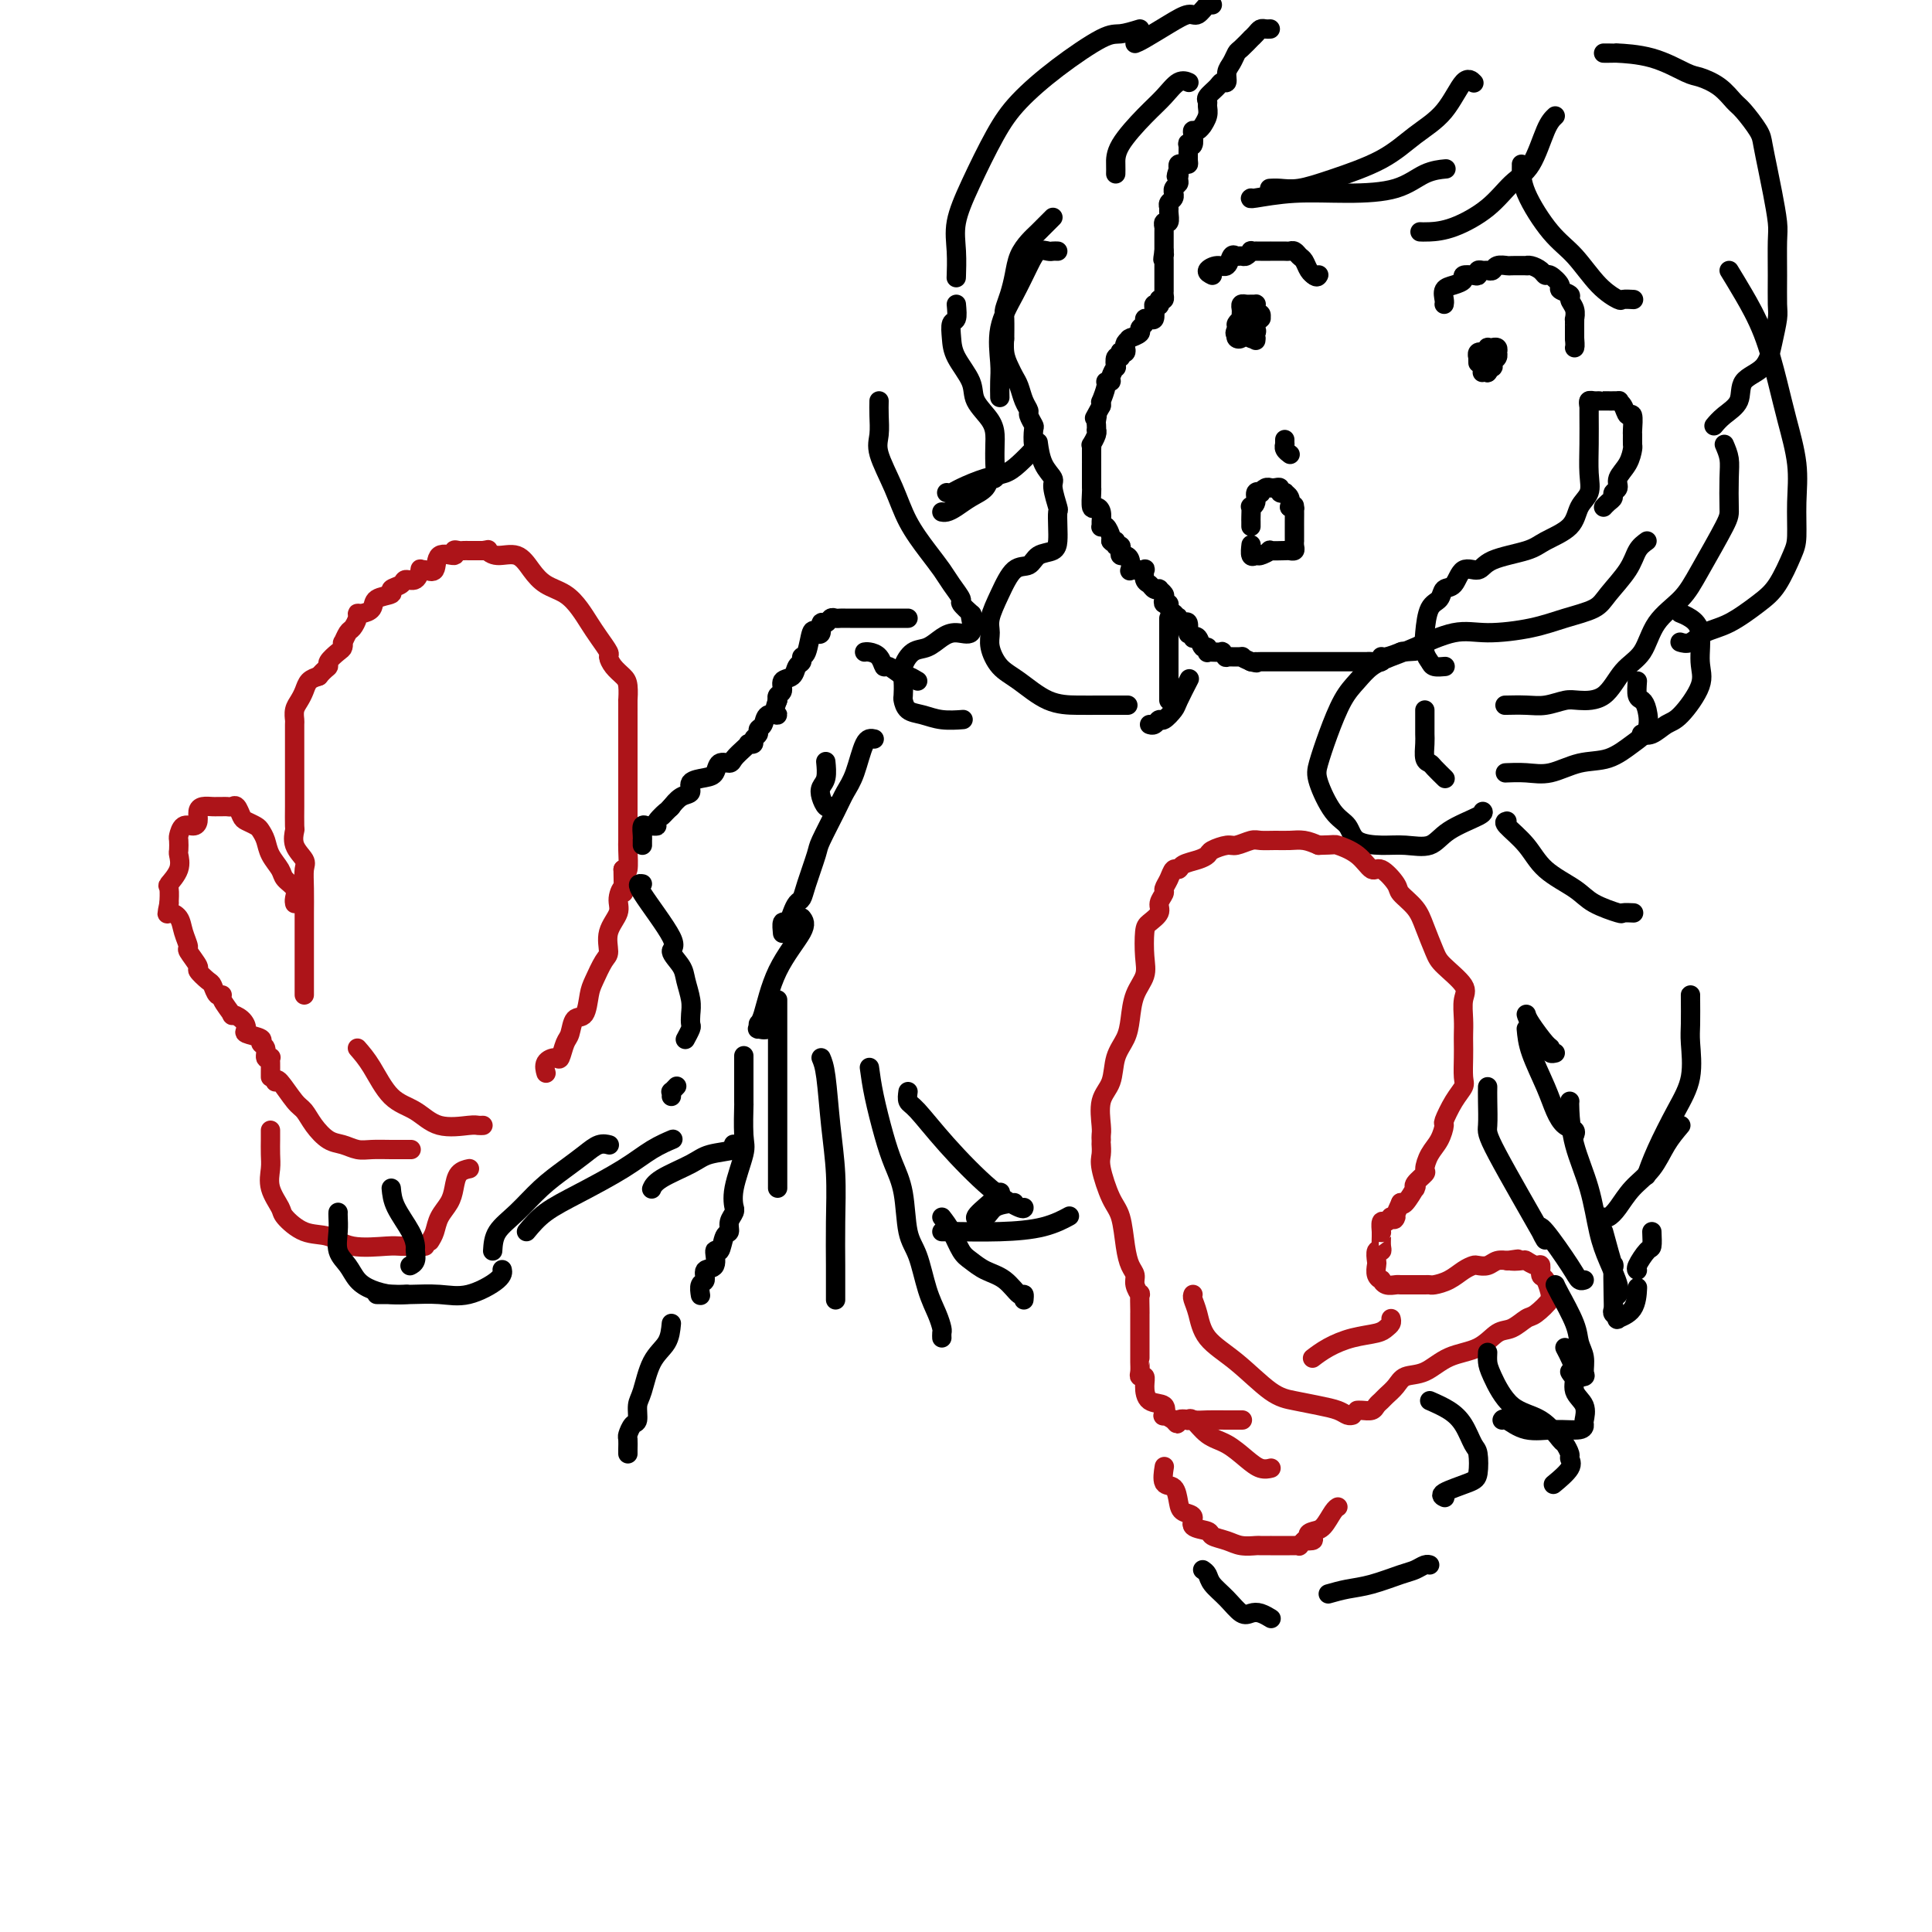 <svg viewBox='0 0 400 400' version='1.1' xmlns='http://www.w3.org/2000/svg' xmlns:xlink='http://www.w3.org/1999/xlink'><g fill='none' stroke='rgb(0,0,0)' stroke-width='4' stroke-linecap='round' stroke-linejoin='round'><path d='M263,6c-0.331,0.021 -0.661,0.042 -1,0c-0.339,-0.042 -0.686,-0.148 -1,0c-0.314,0.148 -0.595,0.550 -1,1c-0.405,0.450 -0.934,0.950 -1,1c-0.066,0.050 0.332,-0.349 0,0c-0.332,0.349 -1.395,1.446 -2,2c-0.605,0.554 -0.754,0.565 -1,1c-0.246,0.435 -0.589,1.296 -1,2c-0.411,0.704 -0.888,1.253 -1,2c-0.112,0.747 0.142,1.692 0,2c-0.142,0.308 -0.679,-0.020 -1,0c-0.321,0.020 -0.425,0.389 -1,1c-0.575,0.611 -1.622,1.464 -2,2c-0.378,0.536 -0.086,0.755 0,1c0.086,0.245 -0.032,0.514 0,1c0.032,0.486 0.215,1.187 0,2c-0.215,0.813 -0.828,1.736 -1,2c-0.172,0.264 0.099,-0.132 0,0c-0.099,0.132 -0.566,0.793 -1,1c-0.434,0.207 -0.834,-0.038 -1,0c-0.166,0.038 -0.097,0.360 0,1c0.097,0.640 0.223,1.597 0,2c-0.223,0.403 -0.795,0.252 -1,0c-0.205,-0.252 -0.045,-0.604 0,0c0.045,0.604 -0.027,2.165 0,3c0.027,0.835 0.151,0.946 0,1c-0.151,0.054 -0.579,0.053 -1,0c-0.421,-0.053 -0.835,-0.158 -1,0c-0.165,0.158 -0.083,0.579 0,1'/><path d='M244,35c-0.924,2.499 -0.233,1.248 0,1c0.233,-0.248 0.010,0.507 0,1c-0.010,0.493 0.195,0.724 0,1c-0.195,0.276 -0.788,0.599 -1,1c-0.212,0.401 -0.043,0.881 0,1c0.043,0.119 -0.041,-0.124 0,0c0.041,0.124 0.208,0.615 0,1c-0.208,0.385 -0.792,0.662 -1,1c-0.208,0.338 -0.042,0.736 0,1c0.042,0.264 -0.041,0.396 0,1c0.041,0.604 0.207,1.682 0,2c-0.207,0.318 -0.788,-0.122 -1,0c-0.212,0.122 -0.057,0.807 0,1c0.057,0.193 0.015,-0.107 0,0c-0.015,0.107 -0.004,0.620 0,1c0.004,0.380 0.001,0.627 0,1c-0.001,0.373 -0.000,0.873 0,1c0.000,0.127 0.000,-0.120 0,0c-0.000,0.120 -0.000,0.606 0,1c0.000,0.394 0.000,0.697 0,1'/><path d='M241,52c-0.464,2.865 -0.124,1.528 0,1c0.124,-0.528 0.033,-0.246 0,0c-0.033,0.246 -0.009,0.455 0,1c0.009,0.545 0.002,1.425 0,2c-0.002,0.575 -0.001,0.843 0,1c0.001,0.157 -0.000,0.203 0,0c0.000,-0.203 0.001,-0.653 0,0c-0.001,0.653 -0.003,2.410 0,3c0.003,0.590 0.011,0.014 0,0c-0.011,-0.014 -0.041,0.535 0,1c0.041,0.465 0.155,0.847 0,1c-0.155,0.153 -0.577,0.076 -1,0'/><path d='M240,62c-0.095,1.781 0.168,1.234 0,1c-0.168,-0.234 -0.767,-0.155 -1,0c-0.233,0.155 -0.100,0.384 0,1c0.100,0.616 0.166,1.618 0,2c-0.166,0.382 -0.564,0.144 -1,0c-0.436,-0.144 -0.909,-0.192 -1,0c-0.091,0.192 0.200,0.626 0,1c-0.200,0.374 -0.890,0.688 -1,1c-0.110,0.312 0.359,0.623 0,1c-0.359,0.377 -1.546,0.822 -2,1c-0.454,0.178 -0.173,0.090 0,0c0.173,-0.090 0.239,-0.181 0,0c-0.239,0.181 -0.782,0.636 -1,1c-0.218,0.364 -0.110,0.638 0,1c0.110,0.362 0.222,0.813 0,1c-0.222,0.187 -0.778,0.111 -1,0c-0.222,-0.111 -0.111,-0.256 0,0c0.111,0.256 0.222,0.912 0,1c-0.222,0.088 -0.776,-0.393 -1,0c-0.224,0.393 -0.117,1.660 0,2c0.117,0.340 0.242,-0.248 0,0c-0.242,0.248 -0.853,1.332 -1,2c-0.147,0.668 0.171,0.921 0,1c-0.171,0.079 -0.830,-0.015 -1,0c-0.170,0.015 0.150,0.138 0,1c-0.150,0.862 -0.771,2.463 -1,3c-0.229,0.537 -0.065,0.011 0,0c0.065,-0.011 0.033,0.495 0,1'/><path d='M228,84c-2.083,3.807 -1.290,2.326 -1,2c0.290,-0.326 0.079,0.503 0,1c-0.079,0.497 -0.025,0.663 0,1c0.025,0.337 0.021,0.846 0,1c-0.021,0.154 -0.058,-0.048 0,0c0.058,0.048 0.212,0.345 0,1c-0.212,0.655 -0.789,1.668 -1,2c-0.211,0.332 -0.057,-0.018 0,0c0.057,0.018 0.015,0.404 0,1c-0.015,0.596 -0.004,1.404 0,2c0.004,0.596 0.001,0.982 0,1c-0.001,0.018 -0.000,-0.332 0,0c0.000,0.332 0.000,1.346 0,2c-0.000,0.654 0.000,0.946 0,1c-0.000,0.054 -0.001,-0.132 0,0c0.001,0.132 0.003,0.581 0,1c-0.003,0.419 -0.011,0.808 0,1c0.011,0.192 0.041,0.188 0,1c-0.041,0.812 -0.154,2.442 0,3c0.154,0.558 0.577,0.045 1,0c0.423,-0.045 0.848,0.378 1,1c0.152,0.622 0.030,1.441 0,2c-0.030,0.559 0.031,0.857 0,1c-0.031,0.143 -0.153,0.131 0,0c0.153,-0.131 0.580,-0.381 1,0c0.420,0.381 0.834,1.395 1,2c0.166,0.605 0.083,0.803 0,1'/><path d='M230,112c0.861,1.019 1.015,0.067 1,0c-0.015,-0.067 -0.197,0.752 0,1c0.197,0.248 0.775,-0.075 1,0c0.225,0.075 0.099,0.550 0,1c-0.099,0.450 -0.171,0.877 0,1c0.171,0.123 0.585,-0.058 1,0c0.415,0.058 0.832,0.355 1,1c0.168,0.645 0.087,1.637 0,2c-0.087,0.363 -0.181,0.095 0,0c0.181,-0.095 0.636,-0.019 1,0c0.364,0.019 0.636,-0.020 1,0c0.364,0.020 0.818,0.100 1,0c0.182,-0.100 0.091,-0.380 0,0c-0.091,0.380 -0.183,1.422 0,2c0.183,0.578 0.641,0.694 1,1c0.359,0.306 0.618,0.803 1,1c0.382,0.197 0.886,0.095 1,0c0.114,-0.095 -0.162,-0.184 0,0c0.162,0.184 0.760,0.641 1,1c0.240,0.359 0.120,0.622 0,1c-0.120,0.378 -0.242,0.872 0,1c0.242,0.128 0.848,-0.110 1,0c0.152,0.110 -0.152,0.568 0,1c0.152,0.432 0.758,0.838 1,1c0.242,0.162 0.121,0.081 0,0'/><path d='M243,127c2.234,2.563 1.320,1.469 1,1c-0.320,-0.469 -0.047,-0.314 0,0c0.047,0.314 -0.131,0.788 0,1c0.131,0.212 0.570,0.161 1,0c0.430,-0.161 0.851,-0.432 1,0c0.149,0.432 0.025,1.566 0,2c-0.025,0.434 0.049,0.167 0,0c-0.049,-0.167 -0.221,-0.233 0,0c0.221,0.233 0.833,0.765 1,1c0.167,0.235 -0.113,0.172 0,0c0.113,-0.172 0.618,-0.452 1,0c0.382,0.452 0.640,1.638 1,2c0.360,0.362 0.822,-0.099 1,0c0.178,0.099 0.071,0.758 0,1c-0.071,0.242 -0.105,0.069 0,0c0.105,-0.069 0.351,-0.033 1,0c0.649,0.033 1.702,0.061 2,0c0.298,-0.061 -0.160,-0.213 0,0c0.160,0.213 0.938,0.792 1,1c0.062,0.208 -0.592,0.045 0,0c0.592,-0.045 2.429,0.026 3,0c0.571,-0.026 -0.122,-0.150 0,0c0.122,0.150 1.061,0.575 2,1'/><path d='M259,137c1.781,0.464 1.234,0.124 1,0c-0.234,-0.124 -0.154,-0.033 0,0c0.154,0.033 0.383,0.009 1,0c0.617,-0.009 1.622,-0.002 2,0c0.378,0.002 0.129,0.001 0,0c-0.129,-0.001 -0.137,-0.000 0,0c0.137,0.000 0.418,0.000 1,0c0.582,-0.000 1.463,-0.000 2,0c0.537,0.000 0.729,0.000 1,0c0.271,-0.000 0.621,-0.000 1,0c0.379,0.000 0.788,0.000 1,0c0.212,-0.000 0.227,-0.000 1,0c0.773,0.000 2.304,0.000 3,0c0.696,-0.000 0.559,-0.000 1,0c0.441,0.000 1.461,0.000 2,0c0.539,-0.000 0.597,-0.000 1,0c0.403,0.000 1.151,0.000 2,0c0.849,-0.000 1.798,-0.000 2,0c0.202,0.000 -0.345,0.001 0,0c0.345,-0.001 1.581,-0.004 2,0c0.419,0.004 0.022,0.016 0,0c-0.022,-0.016 0.331,-0.061 1,0c0.669,0.061 1.654,0.226 2,0c0.346,-0.226 0.051,-0.844 0,-1c-0.051,-0.156 0.140,0.150 1,0c0.860,-0.150 2.389,-0.757 3,-1c0.611,-0.243 0.306,-0.121 0,0'/><path d='M290,135c5.167,-0.333 2.583,-0.167 0,0'/><path d='M329,84c-0.093,-0.423 -0.186,-0.845 0,-1c0.186,-0.155 0.650,-0.041 1,0c0.350,0.041 0.587,0.011 1,0c0.413,-0.011 1.004,-0.001 1,0c-0.004,0.001 -0.601,-0.005 0,0c0.601,0.005 2.399,0.023 3,0c0.601,-0.023 0.003,-0.086 0,0c-0.003,0.086 0.588,0.322 1,1c0.412,0.678 0.646,1.796 1,2c0.354,0.204 0.827,-0.508 1,0c0.173,0.508 0.045,2.236 0,3c-0.045,0.764 -0.006,0.564 0,1c0.006,0.436 -0.022,1.507 0,2c0.022,0.493 0.093,0.408 0,1c-0.093,0.592 -0.350,1.860 -1,3c-0.650,1.140 -1.694,2.150 -2,3c-0.306,0.850 0.124,1.538 0,2c-0.124,0.462 -0.804,0.698 -1,1c-0.196,0.302 0.092,0.668 0,1c-0.092,0.332 -0.563,0.628 -1,1c-0.437,0.372 -0.839,0.821 -1,1c-0.161,0.179 -0.080,0.090 0,0'/><path d='M251,57c-0.595,-0.293 -1.190,-0.586 -1,-1c0.190,-0.414 1.164,-0.948 2,-1c0.836,-0.052 1.533,0.379 2,0c0.467,-0.379 0.704,-1.570 1,-2c0.296,-0.430 0.653,-0.101 1,0c0.347,0.101 0.685,-0.025 1,0c0.315,0.025 0.606,0.203 1,0c0.394,-0.203 0.892,-0.786 1,-1c0.108,-0.214 -0.174,-0.057 0,0c0.174,0.057 0.802,0.015 1,0c0.198,-0.015 -0.036,-0.004 0,0c0.036,0.004 0.342,0.001 1,0c0.658,-0.001 1.668,-0.000 2,0c0.332,0.000 -0.013,-0.001 0,0c0.013,0.001 0.385,0.003 1,0c0.615,-0.003 1.474,-0.013 2,0c0.526,0.013 0.718,0.048 1,0c0.282,-0.048 0.654,-0.181 1,0c0.346,0.181 0.667,0.675 1,1c0.333,0.325 0.678,0.479 1,1c0.322,0.521 0.623,1.408 1,2c0.377,0.592 0.832,0.890 1,1c0.168,0.110 0.048,0.031 0,0c-0.048,-0.031 -0.024,-0.016 0,0'/><path d='M272,57c0.690,0.619 0.917,0.167 1,0c0.083,-0.167 0.024,-0.048 0,0c-0.024,0.048 -0.012,0.024 0,0'/><path d='M299,63c0.043,-0.221 0.087,-0.441 0,-1c-0.087,-0.559 -0.304,-1.456 0,-2c0.304,-0.544 1.129,-0.733 2,-1c0.871,-0.267 1.788,-0.611 2,-1c0.212,-0.389 -0.280,-0.822 0,-1c0.280,-0.178 1.332,-0.101 2,0c0.668,0.101 0.953,0.224 1,0c0.047,-0.224 -0.143,-0.796 0,-1c0.143,-0.204 0.620,-0.041 1,0c0.380,0.041 0.663,-0.042 1,0c0.337,0.042 0.729,0.207 1,0c0.271,-0.207 0.422,-0.787 1,-1c0.578,-0.213 1.582,-0.058 2,0c0.418,0.058 0.248,0.018 1,0c0.752,-0.018 2.425,-0.015 3,0c0.575,0.015 0.050,0.041 0,0c-0.050,-0.041 0.373,-0.148 1,0c0.627,0.148 1.458,0.550 2,1c0.542,0.450 0.794,0.947 1,1c0.206,0.053 0.366,-0.337 1,0c0.634,0.337 1.743,1.402 2,2c0.257,0.598 -0.338,0.728 0,1c0.338,0.272 1.607,0.685 2,1c0.393,0.315 -0.091,0.531 0,1c0.091,0.469 0.756,1.190 1,2c0.244,0.810 0.065,1.709 0,2c-0.065,0.291 -0.017,-0.027 0,0c0.017,0.027 0.005,0.399 0,1c-0.005,0.601 -0.001,1.431 0,2c0.001,0.569 0.000,0.877 0,1c-0.000,0.123 -0.000,0.062 0,0'/><path d='M326,70c0.156,1.844 0.044,1.956 0,2c-0.044,0.044 -0.022,0.022 0,0'/><path d='M257,65c0.024,-0.309 0.049,-0.619 0,-1c-0.049,-0.381 -0.171,-0.835 0,-1c0.171,-0.165 0.634,-0.043 1,0c0.366,0.043 0.634,0.005 1,0c0.366,-0.005 0.831,0.023 1,0c0.169,-0.023 0.041,-0.097 0,0c-0.041,0.097 0.003,0.365 0,1c-0.003,0.635 -0.054,1.636 0,2c0.054,0.364 0.211,0.091 0,0c-0.211,-0.091 -0.792,-0.001 -1,0c-0.208,0.001 -0.045,-0.087 0,0c0.045,0.087 -0.030,0.350 0,1c0.030,0.650 0.166,1.688 0,2c-0.166,0.312 -0.632,-0.102 -1,0c-0.368,0.102 -0.638,0.720 -1,1c-0.362,0.280 -0.818,0.223 -1,0c-0.182,-0.223 -0.091,-0.611 0,-1'/><path d='M256,69c-0.602,0.282 -0.106,-0.513 0,-1c0.106,-0.487 -0.178,-0.667 0,-1c0.178,-0.333 0.817,-0.820 1,-1c0.183,-0.180 -0.091,-0.052 0,0c0.091,0.052 0.545,0.028 1,0c0.455,-0.028 0.910,-0.061 1,0c0.090,0.061 -0.186,0.216 0,0c0.186,-0.216 0.834,-0.804 1,-1c0.166,-0.196 -0.151,-0.001 0,0c0.151,0.001 0.769,-0.193 1,0c0.231,0.193 0.076,0.773 0,1c-0.076,0.227 -0.072,0.102 0,0c0.072,-0.102 0.211,-0.181 0,0c-0.211,0.181 -0.772,0.623 -1,1c-0.228,0.377 -0.123,0.689 0,1c0.123,0.311 0.264,0.622 0,1c-0.264,0.378 -0.933,0.822 -1,1c-0.067,0.178 0.466,0.089 1,0'/><path d='M260,70c0.000,0.833 0.000,0.417 0,0'/><path d='M306,75c0.002,0.121 0.005,0.242 0,0c-0.005,-0.242 -0.016,-0.849 0,-1c0.016,-0.151 0.061,0.152 0,0c-0.061,-0.152 -0.228,-0.759 0,-1c0.228,-0.241 0.850,-0.117 1,0c0.150,0.117 -0.171,0.228 0,0c0.171,-0.228 0.834,-0.794 1,-1c0.166,-0.206 -0.166,-0.051 0,0c0.166,0.051 0.829,-0.001 1,0c0.171,0.001 -0.149,0.056 0,0c0.149,-0.056 0.768,-0.223 1,0c0.232,0.223 0.076,0.834 0,1c-0.076,0.166 -0.072,-0.114 0,0c0.072,0.114 0.212,0.623 0,1c-0.212,0.377 -0.775,0.623 -1,1c-0.225,0.377 -0.112,0.885 0,1c0.112,0.115 0.222,-0.161 0,0c-0.222,0.161 -0.778,0.760 -1,1c-0.222,0.240 -0.111,0.120 0,0'/><path d='M308,77c-0.001,0.548 -0.004,-0.581 0,-1c0.004,-0.419 0.015,-0.126 0,0c-0.015,0.126 -0.056,0.085 0,0c0.056,-0.085 0.207,-0.215 0,0c-0.207,0.215 -0.774,0.776 -1,1c-0.226,0.224 -0.113,0.112 0,0'/><path d='M266,91c0.002,0.417 0.004,0.833 0,1c-0.004,0.167 -0.015,0.083 0,0c0.015,-0.083 0.056,-0.167 0,0c-0.056,0.167 -0.207,0.583 0,1c0.207,0.417 0.774,0.833 1,1c0.226,0.167 0.113,0.083 0,0'/><path d='M259,109c0.002,-0.371 0.005,-0.742 0,-1c-0.005,-0.258 -0.016,-0.402 0,-1c0.016,-0.598 0.061,-1.649 0,-2c-0.061,-0.351 -0.227,-0.002 0,0c0.227,0.002 0.848,-0.343 1,-1c0.152,-0.657 -0.166,-1.626 0,-2c0.166,-0.374 0.815,-0.153 1,0c0.185,0.153 -0.095,0.237 0,0c0.095,-0.237 0.564,-0.795 1,-1c0.436,-0.205 0.839,-0.056 1,0c0.161,0.056 0.081,0.019 0,0c-0.081,-0.019 -0.161,-0.019 0,0c0.161,0.019 0.564,0.057 1,0c0.436,-0.057 0.905,-0.209 1,0c0.095,0.209 -0.185,0.780 0,1c0.185,0.220 0.833,0.090 1,0c0.167,-0.090 -0.147,-0.140 0,0c0.147,0.140 0.756,0.468 1,1c0.244,0.532 0.122,1.266 0,2'/><path d='M267,105c1.309,0.508 1.083,0.280 1,0c-0.083,-0.280 -0.022,-0.610 0,0c0.022,0.610 0.006,2.162 0,3c-0.006,0.838 -0.002,0.963 0,1c0.002,0.037 0.000,-0.014 0,0c-0.000,0.014 -0.000,0.094 0,0c0.000,-0.094 -0.000,-0.362 0,0c0.000,0.362 0.001,1.355 0,2c-0.001,0.645 -0.004,0.943 0,1c0.004,0.057 0.015,-0.129 0,0c-0.015,0.129 -0.054,0.571 0,1c0.054,0.429 0.202,0.846 0,1c-0.202,0.154 -0.755,0.045 -1,0c-0.245,-0.045 -0.184,-0.027 -1,0c-0.816,0.027 -2.510,0.062 -3,0c-0.490,-0.062 0.222,-0.220 0,0c-0.222,0.220 -1.380,0.819 -2,1c-0.620,0.181 -0.702,-0.054 -1,0c-0.298,0.054 -0.811,0.399 -1,0c-0.189,-0.399 -0.054,-1.543 0,-2c0.054,-0.457 0.027,-0.229 0,0'/><path d='M322,24c-0.599,0.564 -1.198,1.128 -2,3c-0.802,1.872 -1.808,5.052 -3,7c-1.192,1.948 -2.572,2.666 -4,4c-1.428,1.334 -2.905,3.286 -5,5c-2.095,1.714 -4.809,3.191 -7,4c-2.191,0.809 -3.859,0.948 -5,1c-1.141,0.052 -1.755,0.015 -2,0c-0.245,-0.015 -0.123,-0.007 0,0'/><path d='M305,17c0.144,0.150 0.287,0.301 0,0c-0.287,-0.301 -1.005,-1.052 -2,0c-0.995,1.052 -2.268,3.907 -4,6c-1.732,2.093 -3.923,3.422 -6,5c-2.077,1.578 -4.038,3.404 -7,5c-2.962,1.596 -6.923,2.964 -10,4c-3.077,1.036 -5.268,1.742 -7,2c-1.732,0.258 -3.005,0.070 -4,0c-0.995,-0.070 -1.713,-0.020 -2,0c-0.287,0.020 -0.144,0.010 0,0'/><path d='M299,35c0.333,-0.031 0.666,-0.062 0,0c-0.666,0.062 -2.329,0.216 -4,1c-1.671,0.784 -3.348,2.196 -6,3c-2.652,0.804 -6.280,1.000 -10,1c-3.720,-0.000 -7.533,-0.196 -11,0c-3.467,0.196 -6.587,0.784 -8,1c-1.413,0.216 -1.118,0.062 -1,0c0.118,-0.062 0.059,-0.031 0,0'/><path d='M236,6c-1.454,0.445 -2.908,0.890 -4,1c-1.092,0.110 -1.821,-0.115 -4,1c-2.179,1.115 -5.807,3.571 -9,6c-3.193,2.429 -5.952,4.833 -8,7c-2.048,2.167 -3.386,4.098 -5,7c-1.614,2.902 -3.504,6.775 -5,10c-1.496,3.225 -2.597,5.803 -3,8c-0.403,2.197 -0.109,4.015 0,6c0.109,1.985 0.031,4.139 0,5c-0.031,0.861 -0.016,0.431 0,0'/><path d='M218,45c-1.096,1.107 -2.191,2.214 -3,3c-0.809,0.786 -1.331,1.251 -2,2c-0.669,0.749 -1.486,1.784 -2,3c-0.514,1.216 -0.726,2.615 -1,4c-0.274,1.385 -0.609,2.757 -1,4c-0.391,1.243 -0.838,2.356 -1,3c-0.162,0.644 -0.041,0.820 0,2c0.041,1.180 -0.000,3.366 0,4c0.000,0.634 0.042,-0.284 0,0c-0.042,0.284 -0.166,1.770 0,3c0.166,1.230 0.623,2.203 1,3c0.377,0.797 0.674,1.417 1,2c0.326,0.583 0.679,1.130 1,2c0.321,0.870 0.608,2.062 1,3c0.392,0.938 0.889,1.621 1,2c0.111,0.379 -0.164,0.453 0,1c0.164,0.547 0.767,1.568 1,2c0.233,0.432 0.096,0.277 0,1c-0.096,0.723 -0.152,2.325 0,3c0.152,0.675 0.511,0.422 0,1c-0.511,0.578 -1.891,1.987 -3,3c-1.109,1.013 -1.947,1.630 -3,2c-1.053,0.370 -2.321,0.491 -4,1c-1.679,0.509 -3.770,1.404 -5,2c-1.230,0.596 -1.600,0.891 -2,1c-0.400,0.109 -0.828,0.031 -1,0c-0.172,-0.031 -0.086,-0.016 0,0'/><path d='M198,63c0.111,1.222 0.223,2.445 0,3c-0.223,0.555 -0.780,0.444 -1,1c-0.220,0.556 -0.101,1.779 0,3c0.101,1.221 0.185,2.439 1,4c0.815,1.561 2.362,3.466 3,5c0.638,1.534 0.367,2.696 1,4c0.633,1.304 2.171,2.750 3,4c0.829,1.250 0.951,2.305 1,3c0.049,0.695 0.026,1.029 0,2c-0.026,0.971 -0.054,2.577 0,4c0.054,1.423 0.191,2.661 0,3c-0.191,0.339 -0.709,-0.221 -1,0c-0.291,0.221 -0.355,1.222 -1,2c-0.645,0.778 -1.872,1.333 -3,2c-1.128,0.667 -2.159,1.447 -3,2c-0.841,0.553 -1.494,0.880 -2,1c-0.506,0.120 -0.867,0.032 -1,0c-0.133,-0.032 -0.038,-0.009 0,0c0.038,0.009 0.019,0.005 0,0'/><path d='M219,52c-0.359,-0.014 -0.717,-0.029 -1,0c-0.283,0.029 -0.490,0.101 -1,0c-0.510,-0.101 -1.324,-0.376 -2,0c-0.676,0.376 -1.214,1.401 -2,3c-0.786,1.599 -1.818,3.770 -3,6c-1.182,2.230 -2.513,4.517 -3,7c-0.487,2.483 -0.131,5.160 0,7c0.131,1.840 0.035,2.841 0,4c-0.035,1.159 -0.010,2.474 0,3c0.010,0.526 0.005,0.263 0,0'/><path d='M215,92c-0.050,-0.370 -0.101,-0.739 0,0c0.101,0.739 0.353,2.588 1,4c0.647,1.412 1.690,2.387 2,3c0.310,0.613 -0.113,0.863 0,2c0.113,1.137 0.761,3.159 1,4c0.239,0.841 0.068,0.500 0,1c-0.068,0.500 -0.034,1.840 0,3c0.034,1.160 0.067,2.139 0,3c-0.067,0.861 -0.234,1.604 -1,2c-0.766,0.396 -2.132,0.444 -3,1c-0.868,0.556 -1.237,1.618 -2,2c-0.763,0.382 -1.918,0.082 -3,1c-1.082,0.918 -2.089,3.054 -3,5c-0.911,1.946 -1.726,3.702 -2,5c-0.274,1.298 -0.007,2.138 0,3c0.007,0.862 -0.246,1.748 0,3c0.246,1.252 0.990,2.871 2,4c1.010,1.129 2.285,1.766 4,3c1.715,1.234 3.868,3.063 6,4c2.132,0.937 4.241,0.983 6,1c1.759,0.017 3.166,0.005 5,0c1.834,-0.005 4.095,-0.001 5,0c0.905,0.001 0.452,0.001 0,0'/><path d='M231,36c0.011,-0.548 0.023,-1.097 0,-2c-0.023,-0.903 -0.079,-2.161 1,-4c1.079,-1.839 3.295,-4.258 5,-6c1.705,-1.742 2.900,-2.807 4,-4c1.100,-1.193 2.104,-2.513 3,-3c0.896,-0.487 1.685,-0.139 2,0c0.315,0.139 0.158,0.070 0,0'/><path d='M235,9c0.388,-0.148 0.776,-0.296 2,-1c1.224,-0.704 3.284,-1.964 5,-3c1.716,-1.036 3.087,-1.847 4,-2c0.913,-0.153 1.368,0.351 2,0c0.632,-0.351 1.439,-1.556 2,-2c0.561,-0.444 0.874,-0.127 1,0c0.126,0.127 0.063,0.063 0,0'/><path d='M315,34c0.006,0.070 0.013,0.140 0,1c-0.013,0.860 -0.045,2.511 1,5c1.045,2.489 3.168,5.816 5,8c1.832,2.184 3.374,3.226 5,5c1.626,1.774 3.336,4.279 5,6c1.664,1.721 3.281,2.657 4,3c0.719,0.343 0.540,0.092 1,0c0.460,-0.092 1.560,-0.026 2,0c0.440,0.026 0.220,0.013 0,0'/><path d='M332,11c0.153,-0.002 0.306,-0.004 1,0c0.694,0.004 1.927,0.014 2,0c0.073,-0.014 -1.016,-0.051 0,0c1.016,0.051 4.135,0.192 7,1c2.865,0.808 5.476,2.283 7,3c1.524,0.717 1.960,0.674 3,1c1.040,0.326 2.684,1.019 4,2c1.316,0.981 2.303,2.250 3,3c0.697,0.750 1.104,0.981 2,2c0.896,1.019 2.282,2.825 3,4c0.718,1.175 0.767,1.718 1,3c0.233,1.282 0.651,3.303 1,5c0.349,1.697 0.629,3.070 1,5c0.371,1.930 0.832,4.416 1,6c0.168,1.584 0.042,2.267 0,4c-0.042,1.733 -0.001,4.516 0,7c0.001,2.484 -0.039,4.670 0,6c0.039,1.330 0.157,1.805 0,3c-0.157,1.195 -0.587,3.110 -1,5c-0.413,1.890 -0.808,3.754 -2,5c-1.192,1.246 -3.181,1.875 -4,3c-0.819,1.125 -0.467,2.745 -1,4c-0.533,1.255 -1.951,2.146 -3,3c-1.049,0.854 -1.728,1.673 -2,2c-0.272,0.327 -0.136,0.164 0,0'/><path d='M357,92c0.422,0.981 0.843,1.962 1,3c0.157,1.038 0.049,2.132 0,4c-0.049,1.868 -0.040,4.510 0,6c0.040,1.490 0.112,1.827 -1,4c-1.112,2.173 -3.406,6.182 -5,9c-1.594,2.818 -2.486,4.443 -4,6c-1.514,1.557 -3.648,3.044 -5,5c-1.352,1.956 -1.922,4.379 -3,6c-1.078,1.621 -2.665,2.438 -4,4c-1.335,1.562 -2.418,3.869 -4,5c-1.582,1.131 -3.665,1.088 -5,1c-1.335,-0.088 -1.924,-0.220 -3,0c-1.076,0.220 -2.639,0.791 -4,1c-1.361,0.209 -2.520,0.056 -4,0c-1.480,-0.056 -3.280,-0.016 -4,0c-0.720,0.016 -0.360,0.008 0,0'/><path d='M341,112c-0.726,0.523 -1.452,1.046 -2,2c-0.548,0.954 -0.918,2.339 -2,4c-1.082,1.661 -2.875,3.598 -4,5c-1.125,1.402 -1.581,2.268 -3,3c-1.419,0.732 -3.800,1.330 -6,2c-2.200,0.670 -4.219,1.411 -7,2c-2.781,0.589 -6.323,1.024 -9,1c-2.677,-0.024 -4.488,-0.509 -7,0c-2.512,0.509 -5.726,2.013 -8,3c-2.274,0.987 -3.610,1.459 -5,2c-1.390,0.541 -2.835,1.152 -4,2c-1.165,0.848 -2.052,1.932 -3,3c-0.948,1.068 -1.958,2.121 -3,4c-1.042,1.879 -2.115,4.585 -3,7c-0.885,2.415 -1.582,4.538 -2,6c-0.418,1.462 -0.556,2.262 0,4c0.556,1.738 1.806,4.412 3,6c1.194,1.588 2.333,2.088 3,3c0.667,0.912 0.864,2.236 2,3c1.136,0.764 3.212,0.969 5,1c1.788,0.031 3.288,-0.111 5,0c1.712,0.111 3.636,0.474 5,0c1.364,-0.474 2.170,-1.787 4,-3c1.830,-1.213 4.685,-2.327 6,-3c1.315,-0.673 1.090,-0.907 1,-1c-0.090,-0.093 -0.045,-0.047 0,0'/><path d='M295,147c-0.001,0.247 -0.001,0.493 0,1c0.001,0.507 0.004,1.274 0,2c-0.004,0.726 -0.013,1.412 0,2c0.013,0.588 0.050,1.079 0,2c-0.050,0.921 -0.185,2.271 0,3c0.185,0.729 0.690,0.836 1,1c0.310,0.164 0.423,0.384 1,1c0.577,0.616 1.617,1.627 2,2c0.383,0.373 0.109,0.106 0,0c-0.109,-0.106 -0.055,-0.053 0,0'/><path d='M339,141c-0.087,1.188 -0.175,2.375 0,3c0.175,0.625 0.611,0.686 1,1c0.389,0.314 0.731,0.881 1,2c0.269,1.119 0.463,2.791 0,4c-0.463,1.209 -1.585,1.956 -3,3c-1.415,1.044 -3.122,2.385 -5,3c-1.878,0.615 -3.925,0.505 -6,1c-2.075,0.495 -4.178,1.597 -6,2c-1.822,0.403 -3.365,0.108 -5,0c-1.635,-0.108 -3.363,-0.029 -4,0c-0.637,0.029 -0.182,0.008 0,0c0.182,-0.008 0.091,-0.004 0,0'/><path d='M348,127c-0.164,-0.063 -0.328,-0.127 0,0c0.328,0.127 1.147,0.444 2,1c0.853,0.556 1.740,1.352 2,3c0.260,1.648 -0.108,4.148 0,6c0.108,1.852 0.691,3.057 0,5c-0.691,1.943 -2.655,4.626 -4,6c-1.345,1.374 -2.072,1.441 -3,2c-0.928,0.559 -2.058,1.612 -3,2c-0.942,0.388 -1.698,0.111 -2,0c-0.302,-0.111 -0.151,-0.055 0,0'/><path d='M329,83c-0.004,0.743 -0.008,1.485 0,3c0.008,1.515 0.027,3.802 0,6c-0.027,2.198 -0.101,4.308 0,6c0.101,1.692 0.376,2.967 0,4c-0.376,1.033 -1.403,1.823 -2,3c-0.597,1.177 -0.764,2.740 -2,4c-1.236,1.260 -3.542,2.215 -5,3c-1.458,0.785 -2.067,1.398 -4,2c-1.933,0.602 -5.190,1.193 -7,2c-1.810,0.807 -2.172,1.831 -3,2c-0.828,0.169 -2.123,-0.515 -3,0c-0.877,0.515 -1.335,2.230 -2,3c-0.665,0.770 -1.538,0.594 -2,1c-0.462,0.406 -0.513,1.394 -1,2c-0.487,0.606 -1.411,0.832 -2,2c-0.589,1.168 -0.844,3.280 -1,5c-0.156,1.720 -0.213,3.049 0,4c0.213,0.951 0.696,1.523 1,2c0.304,0.477 0.428,0.859 1,1c0.572,0.141 1.592,0.040 2,0c0.408,-0.040 0.204,-0.020 0,0'/><path d='M358,56c0.894,1.462 1.788,2.923 3,5c1.212,2.077 2.741,4.769 4,8c1.259,3.231 2.247,7.001 3,10c0.753,2.999 1.272,5.226 2,8c0.728,2.774 1.665,6.094 2,9c0.335,2.906 0.069,5.399 0,8c-0.069,2.601 0.058,5.309 0,7c-0.058,1.691 -0.301,2.364 -1,4c-0.699,1.636 -1.853,4.236 -3,6c-1.147,1.764 -2.287,2.693 -4,4c-1.713,1.307 -4.001,2.991 -6,4c-1.999,1.009 -3.711,1.343 -5,2c-1.289,0.657 -2.155,1.639 -3,2c-0.845,0.361 -1.670,0.103 -2,0c-0.330,-0.103 -0.165,-0.052 0,0'/><path d='M182,83c-0.020,0.892 -0.040,1.783 0,3c0.040,1.217 0.138,2.758 0,4c-0.138,1.242 -0.514,2.184 0,4c0.514,1.816 1.919,4.505 3,7c1.081,2.495 1.839,4.795 3,7c1.161,2.205 2.726,4.316 4,6c1.274,1.684 2.258,2.942 3,4c0.742,1.058 1.243,1.915 2,3c0.757,1.085 1.772,2.396 2,3c0.228,0.604 -0.329,0.499 0,1c0.329,0.501 1.543,1.608 2,2c0.457,0.392 0.156,0.068 0,0c-0.156,-0.068 -0.166,0.118 0,1c0.166,0.882 0.508,2.458 0,3c-0.508,0.542 -1.867,0.049 -3,0c-1.133,-0.049 -2.041,0.345 -3,1c-0.959,0.655 -1.970,1.570 -3,2c-1.030,0.430 -2.080,0.376 -3,1c-0.920,0.624 -1.709,1.925 -2,3c-0.291,1.075 -0.084,1.923 0,3c0.084,1.077 0.044,2.383 0,3c-0.044,0.617 -0.092,0.543 0,1c0.092,0.457 0.323,1.443 1,2c0.677,0.557 1.800,0.685 3,1c1.200,0.315 2.477,0.815 4,1c1.523,0.185 3.292,0.053 4,0c0.708,-0.053 0.354,-0.026 0,0'/><path d='M242,128c0.000,0.997 0.000,1.993 0,3c0.000,1.007 0.000,2.023 0,3c0.000,0.977 0.000,1.914 0,3c0.000,1.086 -0.000,2.319 0,3c0.000,0.681 0.000,0.810 0,1c0.000,0.190 -0.000,0.443 0,1c0.000,0.557 0.000,1.419 0,2c0.000,0.581 0.000,0.880 0,1c0.000,0.120 0.000,0.060 0,0'/></g>
<g fill='none' stroke='rgb(173,20,25)' stroke-width='4' stroke-linecap='round' stroke-linejoin='round'><path d='M63,206c-0.000,-0.359 -0.000,-0.719 0,-1c0.000,-0.281 0.000,-0.484 0,-1c-0.000,-0.516 -0.000,-1.345 0,-2c0.000,-0.655 0.000,-1.135 0,-2c-0.000,-0.865 -0.000,-2.116 0,-3c0.000,-0.884 0.000,-1.401 0,-2c-0.000,-0.599 -0.001,-1.281 0,-2c0.001,-0.719 0.002,-1.476 0,-2c-0.002,-0.524 -0.008,-0.814 0,-2c0.008,-1.186 0.030,-3.268 0,-5c-0.030,-1.732 -0.113,-3.116 0,-4c0.113,-0.884 0.423,-1.270 0,-2c-0.423,-0.730 -1.577,-1.805 -2,-3c-0.423,-1.195 -0.113,-2.511 0,-3c0.113,-0.489 0.030,-0.151 0,-1c-0.030,-0.849 -0.008,-2.885 0,-4c0.008,-1.115 0.002,-1.310 0,-2c-0.002,-0.690 -0.001,-1.874 0,-3c0.001,-1.126 0.000,-2.193 0,-3c-0.000,-0.807 0.000,-1.353 0,-2c-0.000,-0.647 -0.001,-1.395 0,-2c0.001,-0.605 0.003,-1.068 0,-2c-0.003,-0.932 -0.012,-2.332 0,-3c0.012,-0.668 0.044,-0.602 0,-1c-0.044,-0.398 -0.164,-1.259 0,-2c0.164,-0.741 0.611,-1.364 1,-2c0.389,-0.636 0.720,-1.287 1,-2c0.280,-0.713 0.509,-1.490 1,-2c0.491,-0.510 1.246,-0.755 2,-1'/><path d='M66,140c1.255,-1.505 1.892,-1.766 2,-2c0.108,-0.234 -0.312,-0.439 0,-1c0.312,-0.561 1.354,-1.478 2,-2c0.646,-0.522 0.894,-0.650 1,-1c0.106,-0.350 0.071,-0.923 0,-1c-0.071,-0.077 -0.177,0.343 0,0c0.177,-0.343 0.638,-1.450 1,-2c0.362,-0.550 0.626,-0.542 1,-1c0.374,-0.458 0.857,-1.383 1,-2c0.143,-0.617 -0.055,-0.925 0,-1c0.055,-0.075 0.363,0.082 1,0c0.637,-0.082 1.603,-0.403 2,-1c0.397,-0.597 0.224,-1.471 1,-2c0.776,-0.529 2.502,-0.714 3,-1c0.498,-0.286 -0.230,-0.673 0,-1c0.230,-0.327 1.420,-0.595 2,-1c0.580,-0.405 0.549,-0.946 1,-1c0.451,-0.054 1.382,0.381 2,0c0.618,-0.381 0.923,-1.578 1,-2c0.077,-0.422 -0.073,-0.070 0,0c0.073,0.070 0.369,-0.143 1,0c0.631,0.143 1.598,0.641 2,0c0.402,-0.641 0.240,-2.420 1,-3c0.760,-0.580 2.442,0.041 3,0c0.558,-0.041 -0.009,-0.743 0,-1c0.009,-0.257 0.593,-0.069 1,0c0.407,0.069 0.637,0.018 1,0c0.363,-0.018 0.860,-0.005 1,0c0.140,0.005 -0.078,0.001 0,0c0.078,-0.001 0.451,-0.000 1,0c0.549,0.000 1.275,0.000 2,0'/><path d='M100,114c1.552,-0.225 0.932,-0.289 1,0c0.068,0.289 0.826,0.930 2,1c1.174,0.070 2.765,-0.431 4,0c1.235,0.431 2.113,1.795 3,3c0.887,1.205 1.784,2.251 3,3c1.216,0.749 2.750,1.203 4,2c1.250,0.797 2.215,1.939 3,3c0.785,1.061 1.389,2.041 2,3c0.611,0.959 1.228,1.895 2,3c0.772,1.105 1.699,2.377 2,3c0.301,0.623 -0.025,0.596 0,1c0.025,0.404 0.399,1.240 1,2c0.601,0.760 1.429,1.444 2,2c0.571,0.556 0.885,0.985 1,2c0.115,1.015 0.031,2.617 0,3c-0.031,0.383 -0.008,-0.454 0,0c0.008,0.454 0.002,2.198 0,3c-0.002,0.802 -0.001,0.662 0,1c0.001,0.338 0.000,1.155 0,2c-0.000,0.845 -0.000,1.720 0,3c0.000,1.280 0.000,2.967 0,4c-0.000,1.033 0.000,1.413 0,2c-0.000,0.587 -0.000,1.381 0,2c0.000,0.619 0.000,1.062 0,2c-0.000,0.938 -0.000,2.370 0,3c0.000,0.630 0.001,0.457 0,1c-0.001,0.543 -0.003,1.803 0,3c0.003,1.197 0.011,2.331 0,3c-0.011,0.669 -0.041,0.872 0,2c0.041,1.128 0.155,3.179 0,4c-0.155,0.821 -0.577,0.410 -1,0'/><path d='M129,180c0.070,7.008 0.243,4.529 0,4c-0.243,-0.529 -0.904,0.892 -1,2c-0.096,1.108 0.374,1.904 0,3c-0.374,1.096 -1.592,2.493 -2,4c-0.408,1.507 -0.006,3.122 0,4c0.006,0.878 -0.383,1.017 -1,2c-0.617,0.983 -1.461,2.809 -2,4c-0.539,1.191 -0.774,1.745 -1,3c-0.226,1.255 -0.442,3.209 -1,4c-0.558,0.791 -1.458,0.418 -2,1c-0.542,0.582 -0.727,2.119 -1,3c-0.273,0.881 -0.633,1.105 -1,2c-0.367,0.895 -0.739,2.461 -1,3c-0.261,0.539 -0.410,0.052 -1,0c-0.590,-0.052 -1.620,0.332 -2,1c-0.380,0.668 -0.108,1.619 0,2c0.108,0.381 0.054,0.190 0,0'/><path d='M61,187c0.015,0.066 0.030,0.132 0,0c-0.030,-0.132 -0.106,-0.461 0,-1c0.106,-0.539 0.393,-1.289 0,-2c-0.393,-0.711 -1.468,-1.385 -2,-2c-0.532,-0.615 -0.523,-1.173 -1,-2c-0.477,-0.827 -1.441,-1.924 -2,-3c-0.559,-1.076 -0.713,-2.132 -1,-3c-0.287,-0.868 -0.707,-1.546 -1,-2c-0.293,-0.454 -0.460,-0.682 -1,-1c-0.540,-0.318 -1.454,-0.726 -2,-1c-0.546,-0.274 -0.724,-0.413 -1,-1c-0.276,-0.587 -0.652,-1.621 -1,-2c-0.348,-0.379 -0.670,-0.101 -1,0c-0.330,0.101 -0.669,0.027 -1,0c-0.331,-0.027 -0.653,-0.005 -1,0c-0.347,0.005 -0.719,-0.006 -1,0c-0.281,0.006 -0.470,0.030 -1,0c-0.530,-0.030 -1.403,-0.115 -2,0c-0.597,0.115 -0.920,0.430 -1,1c-0.080,0.570 0.084,1.394 0,2c-0.084,0.606 -0.415,0.993 -1,1c-0.585,0.007 -1.425,-0.364 -2,0c-0.575,0.364 -0.884,1.465 -1,2c-0.116,0.535 -0.039,0.505 0,1c0.039,0.495 0.039,1.517 0,2c-0.039,0.483 -0.115,0.428 0,1c0.115,0.572 0.423,1.772 0,3c-0.423,1.228 -1.577,2.484 -2,3c-0.423,0.516 -0.114,0.293 0,1c0.114,0.707 0.033,2.345 0,3c-0.033,0.655 -0.016,0.328 0,0'/><path d='M35,187c-0.574,2.903 -0.510,2.162 0,2c0.510,-0.162 1.465,0.255 2,1c0.535,0.745 0.649,1.820 1,3c0.351,1.180 0.938,2.467 1,3c0.062,0.533 -0.401,0.313 0,1c0.401,0.687 1.665,2.283 2,3c0.335,0.717 -0.260,0.556 0,1c0.260,0.444 1.374,1.493 2,2c0.626,0.507 0.764,0.473 1,1c0.236,0.527 0.569,1.615 1,2c0.431,0.385 0.959,0.067 1,0c0.041,-0.067 -0.405,0.118 0,1c0.405,0.882 1.661,2.460 2,3c0.339,0.540 -0.237,0.043 0,0c0.237,-0.043 1.288,0.370 2,1c0.712,0.630 1.085,1.477 1,2c-0.085,0.523 -0.626,0.722 0,1c0.626,0.278 2.420,0.635 3,1c0.580,0.365 -0.055,0.738 0,1c0.055,0.262 0.799,0.412 1,1c0.201,0.588 -0.142,1.614 0,2c0.142,0.386 0.770,0.132 1,0c0.230,-0.132 0.062,-0.140 0,0c-0.062,0.140 -0.017,0.429 0,1c0.017,0.571 0.004,1.423 0,2c-0.004,0.577 -0.001,0.879 0,1c0.001,0.121 0.001,0.060 0,0'/><path d='M57,224c0.132,-0.411 0.265,-0.821 1,0c0.735,0.821 2.073,2.874 3,4c0.927,1.126 1.445,1.325 2,2c0.555,0.675 1.148,1.827 2,3c0.852,1.173 1.963,2.367 3,3c1.037,0.633 1.998,0.706 3,1c1.002,0.294 2.043,0.811 3,1c0.957,0.189 1.829,0.051 3,0c1.171,-0.051 2.640,-0.014 4,0c1.360,0.014 2.612,0.004 3,0c0.388,-0.004 -0.088,-0.001 0,0c0.088,0.001 0.739,0.000 1,0c0.261,-0.000 0.130,-0.000 0,0'/><path d='M74,217c0.938,1.078 1.876,2.155 3,4c1.124,1.845 2.433,4.456 4,6c1.567,1.544 3.390,2.021 5,3c1.610,0.979 3.006,2.458 5,3c1.994,0.542 4.586,0.145 6,0c1.414,-0.145 1.650,-0.039 2,0c0.350,0.039 0.814,0.011 1,0c0.186,-0.011 0.093,-0.006 0,0'/><path d='M56,234c-0.001,0.383 -0.002,0.765 0,1c0.002,0.235 0.008,0.322 0,1c-0.008,0.678 -0.029,1.948 0,3c0.029,1.052 0.110,1.886 0,3c-0.110,1.114 -0.410,2.507 0,4c0.410,1.493 1.530,3.087 2,4c0.470,0.913 0.290,1.145 1,2c0.710,0.855 2.310,2.334 4,3c1.690,0.666 3.468,0.518 5,1c1.532,0.482 2.816,1.593 5,2c2.184,0.407 5.268,0.109 7,0c1.732,-0.109 2.110,-0.029 3,0c0.890,0.029 2.290,0.008 3,0c0.710,-0.008 0.730,-0.002 1,0c0.270,0.002 0.792,0.001 1,0c0.208,-0.001 0.104,-0.000 0,0'/><path d='M89,257c0.363,-0.578 0.726,-1.156 1,-2c0.274,-0.844 0.459,-1.953 1,-3c0.541,-1.047 1.438,-2.032 2,-3c0.562,-0.968 0.790,-1.919 1,-3c0.210,-1.081 0.403,-2.291 1,-3c0.597,-0.709 1.599,-0.917 2,-1c0.401,-0.083 0.200,-0.042 0,0'/><path d='M228,236c-0.015,-0.324 -0.030,-0.649 0,-1c0.030,-0.351 0.106,-0.729 0,-2c-0.106,-1.271 -0.393,-3.433 0,-5c0.393,-1.567 1.466,-2.537 2,-4c0.534,-1.463 0.529,-3.420 1,-5c0.471,-1.580 1.419,-2.784 2,-4c0.581,-1.216 0.796,-2.444 1,-4c0.204,-1.556 0.396,-3.438 1,-5c0.604,-1.562 1.620,-2.803 2,-4c0.380,-1.197 0.125,-2.351 0,-4c-0.125,-1.649 -0.121,-3.794 0,-5c0.121,-1.206 0.357,-1.474 1,-2c0.643,-0.526 1.692,-1.309 2,-2c0.308,-0.691 -0.125,-1.289 0,-2c0.125,-0.711 0.807,-1.535 1,-2c0.193,-0.465 -0.105,-0.573 0,-1c0.105,-0.427 0.612,-1.175 1,-2c0.388,-0.825 0.657,-1.727 1,-2c0.343,-0.273 0.758,0.082 1,0c0.242,-0.082 0.309,-0.600 1,-1c0.691,-0.400 2.004,-0.680 3,-1c0.996,-0.320 1.674,-0.678 2,-1c0.326,-0.322 0.299,-0.608 1,-1c0.701,-0.392 2.130,-0.890 3,-1c0.870,-0.110 1.181,0.167 2,0c0.819,-0.167 2.148,-0.777 3,-1c0.852,-0.223 1.228,-0.057 2,0c0.772,0.057 1.939,0.005 3,0c1.061,-0.005 2.016,0.037 3,0c0.984,-0.037 1.995,-0.153 3,0c1.005,0.153 2.002,0.577 3,1'/><path d='M273,175c3.646,-0.070 3.261,-0.243 4,0c0.739,0.243 2.602,0.904 4,2c1.398,1.096 2.332,2.628 3,3c0.668,0.372 1.071,-0.415 2,0c0.929,0.415 2.385,2.033 3,3c0.615,0.967 0.389,1.282 1,2c0.611,0.718 2.060,1.837 3,3c0.940,1.163 1.373,2.368 2,4c0.627,1.632 1.450,3.689 2,5c0.550,1.311 0.827,1.874 2,3c1.173,1.126 3.243,2.815 4,4c0.757,1.185 0.203,1.866 0,3c-0.203,1.134 -0.055,2.720 0,4c0.055,1.280 0.016,2.254 0,3c-0.016,0.746 -0.010,1.265 0,2c0.010,0.735 0.023,1.686 0,3c-0.023,1.314 -0.083,2.991 0,4c0.083,1.009 0.307,1.351 0,2c-0.307,0.649 -1.146,1.604 -2,3c-0.854,1.396 -1.722,3.232 -2,4c-0.278,0.768 0.033,0.467 0,1c-0.033,0.533 -0.409,1.901 -1,3c-0.591,1.099 -1.398,1.930 -2,3c-0.602,1.070 -0.999,2.378 -1,3c-0.001,0.622 0.394,0.556 0,1c-0.394,0.444 -1.576,1.398 -2,2c-0.424,0.602 -0.089,0.852 0,1c0.089,0.148 -0.069,0.194 0,0c0.069,-0.194 0.365,-0.629 0,0c-0.365,0.629 -1.390,2.323 -2,3c-0.610,0.677 -0.805,0.339 -1,0'/><path d='M290,249c-2.174,4.697 -1.108,3.438 -1,3c0.108,-0.438 -0.742,-0.057 -1,0c-0.258,0.057 0.074,-0.210 0,0c-0.074,0.210 -0.556,0.895 -1,1c-0.444,0.105 -0.851,-0.372 -1,0c-0.149,0.372 -0.039,1.592 0,2c0.039,0.408 0.007,0.002 0,0c-0.007,-0.002 0.012,0.399 0,1c-0.012,0.601 -0.056,1.403 0,2c0.056,0.597 0.210,0.990 0,1c-0.210,0.010 -0.784,-0.361 -1,0c-0.216,0.361 -0.072,1.455 0,2c0.072,0.545 0.074,0.542 0,1c-0.074,0.458 -0.223,1.377 0,2c0.223,0.623 0.819,0.952 1,1c0.181,0.048 -0.052,-0.183 0,0c0.052,0.183 0.388,0.781 1,1c0.612,0.219 1.498,0.058 2,0c0.502,-0.058 0.619,-0.015 1,0c0.381,0.015 1.025,0.002 2,0c0.975,-0.002 2.281,0.007 3,0c0.719,-0.007 0.851,-0.030 1,0c0.149,0.030 0.315,0.113 1,0c0.685,-0.113 1.888,-0.422 3,-1c1.112,-0.578 2.132,-1.427 3,-2c0.868,-0.573 1.585,-0.872 2,-1c0.415,-0.128 0.528,-0.087 1,0c0.472,0.087 1.302,0.219 2,0c0.698,-0.219 1.265,-0.790 2,-1c0.735,-0.210 1.639,-0.060 2,0c0.361,0.060 0.181,0.030 0,0'/><path d='M312,261c4.136,-0.624 1.476,-0.183 1,0c-0.476,0.183 1.231,0.109 2,0c0.769,-0.109 0.601,-0.253 1,0c0.399,0.253 1.365,0.902 2,1c0.635,0.098 0.940,-0.356 1,0c0.060,0.356 -0.125,1.522 0,2c0.125,0.478 0.559,0.268 1,1c0.441,0.732 0.887,2.404 1,3c0.113,0.596 -0.108,0.114 0,0c0.108,-0.114 0.546,0.138 0,1c-0.546,0.862 -2.076,2.332 -3,3c-0.924,0.668 -1.243,0.534 -2,1c-0.757,0.466 -1.951,1.533 -3,2c-1.049,0.467 -1.951,0.334 -3,1c-1.049,0.666 -2.245,2.132 -4,3c-1.755,0.868 -4.071,1.139 -6,2c-1.929,0.861 -3.472,2.311 -5,3c-1.528,0.689 -3.039,0.618 -4,1c-0.961,0.382 -1.370,1.216 -2,2c-0.630,0.784 -1.482,1.516 -2,2c-0.518,0.484 -0.703,0.718 -1,1c-0.297,0.282 -0.707,0.611 -1,1c-0.293,0.389 -0.470,0.836 -1,1c-0.530,0.164 -1.412,0.044 -2,0c-0.588,-0.044 -0.882,-0.013 -1,0c-0.118,0.013 -0.059,0.006 0,0'/><path d='M228,237c-0.012,-0.178 -0.025,-0.357 0,0c0.025,0.357 0.087,1.249 0,2c-0.087,0.751 -0.322,1.360 0,3c0.322,1.640 1.201,4.312 2,6c0.799,1.688 1.520,2.391 2,4c0.480,1.609 0.721,4.124 1,6c0.279,1.876 0.597,3.113 1,4c0.403,0.887 0.893,1.425 1,2c0.107,0.575 -0.167,1.188 0,2c0.167,0.812 0.777,1.824 1,2c0.223,0.176 0.060,-0.483 0,0c-0.060,0.483 -0.016,2.107 0,3c0.016,0.893 0.004,1.055 0,1c-0.004,-0.055 -0.001,-0.328 0,0c0.001,0.328 0.000,1.259 0,2c-0.000,0.741 -0.000,1.294 0,2c0.000,0.706 -0.000,1.564 0,2c0.000,0.436 0.000,0.449 0,1c-0.000,0.551 -0.001,1.640 0,2c0.001,0.360 0.004,-0.010 0,0c-0.004,0.010 -0.015,0.400 0,1c0.015,0.600 0.057,1.412 0,2c-0.057,0.588 -0.214,0.954 0,1c0.214,0.046 0.800,-0.229 1,0c0.200,0.229 0.014,0.961 0,2c-0.014,1.039 0.146,2.386 1,3c0.854,0.614 2.404,0.494 3,1c0.596,0.506 0.237,1.636 0,2c-0.237,0.364 -0.354,-0.039 0,0c0.354,0.039 1.177,0.519 2,1'/><path d='M243,294c1.162,1.547 0.568,0.415 1,0c0.432,-0.415 1.892,-0.111 3,0c1.108,0.111 1.866,0.030 3,0c1.134,-0.030 2.644,-0.008 4,0c1.356,0.008 2.557,0.002 3,0c0.443,-0.002 0.126,-0.001 0,0c-0.126,0.001 -0.063,0.000 0,0'/><path d='M247,268c-0.088,0.206 -0.177,0.412 0,1c0.177,0.588 0.619,1.558 1,3c0.381,1.442 0.702,3.356 2,5c1.298,1.644 3.573,3.018 6,5c2.427,1.982 5.007,4.573 7,6c1.993,1.427 3.399,1.689 5,2c1.601,0.311 3.396,0.672 5,1c1.604,0.328 3.018,0.624 4,1c0.982,0.376 1.534,0.832 2,1c0.466,0.168 0.848,0.048 1,0c0.152,-0.048 0.076,-0.024 0,0'/><path d='M288,273c0.084,0.335 0.168,0.670 0,1c-0.168,0.330 -0.588,0.656 -1,1c-0.412,0.344 -0.815,0.705 -2,1c-1.185,0.295 -3.153,0.522 -5,1c-1.847,0.478 -3.574,1.206 -5,2c-1.426,0.794 -2.550,1.656 -3,2c-0.450,0.344 -0.225,0.172 0,0'/><path d='M246,294c-0.047,0.080 -0.095,0.160 0,0c0.095,-0.160 0.332,-0.561 1,0c0.668,0.561 1.766,2.084 3,3c1.234,0.916 2.604,1.226 4,2c1.396,0.774 2.817,2.012 4,3c1.183,0.988 2.126,1.728 3,2c0.874,0.272 1.678,0.078 2,0c0.322,-0.078 0.161,-0.039 0,0'/><path d='M241,304c0.053,-0.330 0.107,-0.659 0,0c-0.107,0.659 -0.374,2.308 0,3c0.374,0.692 1.390,0.427 2,1c0.610,0.573 0.816,1.985 1,3c0.184,1.015 0.348,1.634 1,2c0.652,0.366 1.791,0.479 2,1c0.209,0.521 -0.514,1.450 0,2c0.514,0.550 2.264,0.722 3,1c0.736,0.278 0.458,0.663 1,1c0.542,0.337 1.904,0.626 3,1c1.096,0.374 1.925,0.832 3,1c1.075,0.168 2.394,0.045 3,0c0.606,-0.045 0.499,-0.012 1,0c0.501,0.012 1.611,0.003 2,0c0.389,-0.003 0.056,-0.001 0,0c-0.056,0.001 0.166,0.001 1,0c0.834,-0.001 2.280,-0.004 3,0c0.720,0.004 0.715,0.015 1,0c0.285,-0.015 0.860,-0.056 1,0c0.140,0.056 -0.155,0.207 0,0c0.155,-0.207 0.758,-0.774 1,-1c0.242,-0.226 0.121,-0.113 0,0'/><path d='M270,319c3.285,0.139 1.497,-0.513 1,-1c-0.497,-0.487 0.298,-0.810 1,-1c0.702,-0.190 1.313,-0.247 2,-1c0.687,-0.753 1.452,-2.202 2,-3c0.548,-0.798 0.878,-0.946 1,-1c0.122,-0.054 0.035,-0.016 0,0c-0.035,0.016 -0.017,0.008 0,0'/></g>
<g fill='none' stroke='rgb(0,0,0)' stroke-width='4' stroke-linecap='round' stroke-linejoin='round'><path d='M246,141c0.211,-0.409 0.421,-0.818 0,0c-0.421,0.818 -1.475,2.864 -2,4c-0.525,1.136 -0.523,1.362 -1,2c-0.477,0.638 -1.435,1.688 -2,2c-0.565,0.313 -0.739,-0.112 -1,0c-0.261,0.112 -0.609,0.761 -1,1c-0.391,0.239 -0.826,0.068 -1,0c-0.174,-0.068 -0.087,-0.034 0,0'/><path d='M190,141c-0.816,-0.487 -1.632,-0.974 -2,-1c-0.368,-0.026 -0.287,0.410 -1,0c-0.713,-0.410 -2.219,-1.665 -3,-2c-0.781,-0.335 -0.836,0.250 -1,0c-0.164,-0.250 -0.436,-1.335 -1,-2c-0.564,-0.665 -1.419,-0.910 -2,-1c-0.581,-0.090 -0.887,-0.024 -1,0c-0.113,0.024 -0.032,0.007 0,0c0.032,-0.007 0.016,-0.003 0,0'/><path d='M188,128c-0.120,0.000 -0.241,0.000 -1,0c-0.759,-0.000 -2.158,-0.000 -3,0c-0.842,0.000 -1.129,0.000 -2,0c-0.871,-0.000 -2.327,-0.000 -3,0c-0.673,0.000 -0.561,0.000 -1,0c-0.439,-0.000 -1.427,-0.001 -2,0c-0.573,0.001 -0.731,0.005 -1,0c-0.269,-0.005 -0.651,-0.017 -1,0c-0.349,0.017 -0.667,0.064 -1,0c-0.333,-0.064 -0.681,-0.241 -1,0c-0.319,0.241 -0.610,0.898 -1,1c-0.390,0.102 -0.878,-0.351 -1,0c-0.122,0.351 0.121,1.505 0,2c-0.121,0.495 -0.606,0.332 -1,0c-0.394,-0.332 -0.697,-0.833 -1,0c-0.303,0.833 -0.605,3.001 -1,4c-0.395,0.999 -0.884,0.830 -1,1c-0.116,0.170 0.142,0.679 0,1c-0.142,0.321 -0.683,0.453 -1,1c-0.317,0.547 -0.411,1.509 -1,2c-0.589,0.491 -1.674,0.510 -2,1c-0.326,0.490 0.109,1.451 0,2c-0.109,0.549 -0.760,0.686 -1,1c-0.240,0.314 -0.069,0.804 0,1c0.069,0.196 0.034,0.098 0,0'/><path d='M161,145c-1.282,3.184 0.011,3.143 0,3c-0.011,-0.143 -1.328,-0.389 -2,0c-0.672,0.389 -0.701,1.415 -1,2c-0.299,0.585 -0.869,0.731 -1,1c-0.131,0.269 0.176,0.660 0,1c-0.176,0.340 -0.834,0.629 -1,1c-0.166,0.371 0.159,0.824 0,1c-0.159,0.176 -0.801,0.076 -1,0c-0.199,-0.076 0.045,-0.127 0,0c-0.045,0.127 -0.379,0.433 -1,1c-0.621,0.567 -1.530,1.395 -2,2c-0.470,0.605 -0.502,0.987 -1,1c-0.498,0.013 -1.463,-0.343 -2,0c-0.537,0.343 -0.647,1.386 -1,2c-0.353,0.614 -0.950,0.799 -2,1c-1.050,0.201 -2.555,0.418 -3,1c-0.445,0.582 0.168,1.529 0,2c-0.168,0.471 -1.117,0.466 -2,1c-0.883,0.534 -1.701,1.607 -2,2c-0.299,0.393 -0.081,0.106 0,0c0.081,-0.106 0.023,-0.030 0,0c-0.023,0.030 -0.012,0.015 0,0'/><path d='M139,167c-3.504,3.525 -1.264,1.337 -1,1c0.264,-0.337 -1.449,1.178 -2,2c-0.551,0.822 0.059,0.951 0,1c-0.059,0.049 -0.786,0.020 -1,0c-0.214,-0.020 0.086,-0.029 0,0c-0.086,0.029 -0.559,0.098 -1,0c-0.441,-0.098 -0.850,-0.362 -1,0c-0.150,0.362 -0.040,1.351 0,2c0.040,0.649 0.011,0.957 0,1c-0.011,0.043 -0.003,-0.181 0,0c0.003,0.181 0.001,0.766 0,1c-0.001,0.234 -0.000,0.117 0,0'/><path d='M133,183c-0.694,-0.103 -1.388,-0.205 0,2c1.388,2.205 4.859,6.719 6,9c1.141,2.281 -0.048,2.330 0,3c0.048,0.670 1.333,1.962 2,3c0.667,1.038 0.716,1.821 1,3c0.284,1.179 0.805,2.754 1,4c0.195,1.246 0.066,2.163 0,3c-0.066,0.837 -0.069,1.596 0,2c0.069,0.404 0.211,0.455 0,1c-0.211,0.545 -0.775,1.584 -1,2c-0.225,0.416 -0.113,0.208 0,0'/><path d='M70,251c-0.013,0.185 -0.026,0.371 0,1c0.026,0.629 0.092,1.702 0,3c-0.092,1.298 -0.342,2.821 0,4c0.342,1.179 1.276,2.015 2,3c0.724,0.985 1.238,2.120 2,3c0.762,0.880 1.771,1.504 3,2c1.229,0.496 2.677,0.864 4,1c1.323,0.136 2.521,0.039 3,0c0.479,-0.039 0.240,-0.019 0,0'/><path d='M78,268c0.961,-0.005 1.921,-0.011 3,0c1.079,0.011 2.275,0.038 4,0c1.725,-0.038 3.979,-0.140 6,0c2.021,0.140 3.810,0.522 6,0c2.190,-0.522 4.782,-1.948 6,-3c1.218,-1.052 1.062,-1.729 1,-2c-0.062,-0.271 -0.031,-0.135 0,0'/><path d='M102,259c0.088,-1.362 0.176,-2.724 1,-4c0.824,-1.276 2.384,-2.465 4,-4c1.616,-1.535 3.288,-3.417 5,-5c1.712,-1.583 3.464,-2.869 5,-4c1.536,-1.131 2.855,-2.107 4,-3c1.145,-0.893 2.116,-1.702 3,-2c0.884,-0.298 1.681,-0.085 2,0c0.319,0.085 0.159,0.043 0,0'/><path d='M139,227c0.030,-0.452 0.060,-0.905 0,-1c-0.060,-0.095 -0.208,0.167 0,0c0.208,-0.167 0.774,-0.762 1,-1c0.226,-0.238 0.113,-0.119 0,0'/><path d='M166,190c0.484,0.621 0.967,1.242 0,3c-0.967,1.758 -3.385,4.653 -5,8c-1.615,3.347 -2.426,7.148 -3,9c-0.574,1.852 -0.910,1.757 -1,2c-0.090,0.243 0.067,0.825 0,1c-0.067,0.175 -0.358,-0.056 0,0c0.358,0.056 1.366,0.400 2,0c0.634,-0.400 0.896,-1.543 1,-2c0.104,-0.457 0.052,-0.229 0,0'/><path d='M171,158c-0.029,-0.291 -0.057,-0.582 0,0c0.057,0.582 0.200,2.037 0,3c-0.200,0.963 -0.743,1.435 -1,2c-0.257,0.565 -0.226,1.223 0,2c0.226,0.777 0.648,1.672 1,2c0.352,0.328 0.633,0.088 1,0c0.367,-0.088 0.819,-0.025 1,0c0.181,0.025 0.090,0.013 0,0'/><path d='M181,153c-0.669,-0.156 -1.339,-0.312 -2,1c-0.661,1.312 -1.314,4.091 -2,6c-0.686,1.909 -1.406,2.948 -2,4c-0.594,1.052 -1.062,2.117 -2,4c-0.938,1.883 -2.345,4.584 -3,6c-0.655,1.416 -0.557,1.548 -1,3c-0.443,1.452 -1.428,4.225 -2,6c-0.572,1.775 -0.731,2.550 -1,3c-0.269,0.450 -0.646,0.573 -1,1c-0.354,0.427 -0.683,1.159 -1,2c-0.317,0.841 -0.621,1.793 -1,2c-0.379,0.207 -0.833,-0.329 -1,0c-0.167,0.329 -0.048,1.523 0,2c0.048,0.477 0.024,0.239 0,0'/><path d='M161,207c0.000,1.134 0.000,2.268 0,4c0.000,1.732 0.000,4.063 0,7c0.000,2.937 0.000,6.482 0,9c0.000,2.518 0.000,4.009 0,6c0.000,1.991 0.000,4.481 0,6c0.000,1.519 0.000,2.067 0,3c0.000,0.933 0.000,2.251 0,3c0.000,0.749 -0.000,0.928 0,1c0.000,0.072 0.000,0.036 0,0'/><path d='M170,219c0.340,0.797 0.679,1.595 1,4c0.321,2.405 0.622,6.419 1,10c0.378,3.581 0.833,6.729 1,10c0.167,3.271 0.045,6.667 0,10c-0.045,3.333 -0.012,6.605 0,9c0.012,2.395 0.003,3.914 0,5c-0.003,1.086 -0.001,1.739 0,2c0.001,0.261 0.000,0.131 0,0'/><path d='M154,219c0.001,-0.497 0.002,-0.993 0,1c-0.002,1.993 -0.008,6.476 0,8c0.008,1.524 0.030,0.091 0,1c-0.030,0.909 -0.114,4.162 0,6c0.114,1.838 0.424,2.260 0,4c-0.424,1.740 -1.582,4.797 -2,7c-0.418,2.203 -0.097,3.550 0,4c0.097,0.450 -0.030,0.002 0,0c0.030,-0.002 0.216,0.442 0,1c-0.216,0.558 -0.833,1.229 -1,2c-0.167,0.771 0.115,1.643 0,2c-0.115,0.357 -0.627,0.199 -1,1c-0.373,0.801 -0.607,2.561 -1,3c-0.393,0.439 -0.946,-0.445 -1,0c-0.054,0.445 0.392,2.218 0,3c-0.392,0.782 -1.622,0.574 -2,1c-0.378,0.426 0.095,1.487 0,2c-0.095,0.513 -0.757,0.478 -1,1c-0.243,0.522 -0.065,1.602 0,2c0.065,0.398 0.019,0.114 0,0c-0.019,-0.114 -0.009,-0.057 0,0'/><path d='M180,221c0.242,1.779 0.484,3.557 1,6c0.516,2.443 1.307,5.550 2,8c0.693,2.450 1.288,4.244 2,6c0.712,1.756 1.542,3.474 2,6c0.458,2.526 0.543,5.861 1,8c0.457,2.139 1.285,3.084 2,5c0.715,1.916 1.316,4.804 2,7c0.684,2.196 1.451,3.699 2,5c0.549,1.301 0.879,2.400 1,3c0.121,0.600 0.033,0.700 0,1c-0.033,0.300 -0.009,0.800 0,1c0.009,0.200 0.005,0.100 0,0'/><path d='M188,226c-0.105,0.767 -0.210,1.533 0,2c0.210,0.467 0.736,0.633 2,2c1.264,1.367 3.267,3.935 6,7c2.733,3.065 6.196,6.626 9,9c2.804,2.374 4.947,3.562 6,4c1.053,0.438 1.015,0.125 1,0c-0.015,-0.125 -0.008,-0.063 0,0'/><path d='M195,252c0.662,0.862 1.324,1.724 2,3c0.676,1.276 1.364,2.966 2,4c0.636,1.034 1.218,1.411 2,2c0.782,0.589 1.765,1.391 3,2c1.235,0.609 2.723,1.025 4,2c1.277,0.975 2.342,2.509 3,3c0.658,0.491 0.908,-0.060 1,0c0.092,0.060 0.026,0.731 0,1c-0.026,0.269 -0.013,0.134 0,0'/><path d='M195,255c0.407,0.004 0.814,0.008 1,0c0.186,-0.008 0.152,-0.027 2,0c1.848,0.027 5.578,0.100 9,0c3.422,-0.100 6.537,-0.373 9,-1c2.463,-0.627 4.275,-1.608 5,-2c0.725,-0.392 0.362,-0.196 0,0'/><path d='M210,249c-1.545,0.216 -3.090,0.432 -4,1c-0.910,0.568 -1.186,1.486 -2,2c-0.814,0.514 -2.167,0.622 -2,0c0.167,-0.622 1.853,-1.975 3,-3c1.147,-1.025 1.756,-1.721 2,-2c0.244,-0.279 0.122,-0.139 0,0'/><path d='M312,170c-0.375,0.094 -0.749,0.188 0,1c0.749,0.812 2.622,2.340 4,4c1.378,1.660 2.262,3.450 4,5c1.738,1.550 4.329,2.860 6,4c1.671,1.140 2.420,2.109 4,3c1.580,0.891 3.991,1.703 5,2c1.009,0.297 0.618,0.080 1,0c0.382,-0.080 1.538,-0.023 2,0c0.462,0.023 0.231,0.011 0,0'/><path d='M350,206c-0.005,-0.068 -0.009,-0.136 0,1c0.009,1.136 0.032,3.474 0,5c-0.032,1.526 -0.117,2.238 0,4c0.117,1.762 0.438,4.574 0,7c-0.438,2.426 -1.633,4.465 -3,7c-1.367,2.535 -2.907,5.567 -4,8c-1.093,2.433 -1.741,4.267 -2,5c-0.259,0.733 -0.130,0.367 0,0'/><path d='M348,233c-1.029,1.218 -2.058,2.435 -3,4c-0.942,1.565 -1.797,3.477 -3,5c-1.203,1.523 -2.753,2.657 -4,4c-1.247,1.343 -2.190,2.896 -3,4c-0.810,1.104 -1.487,1.759 -2,2c-0.513,0.241 -0.861,0.069 -1,0c-0.139,-0.069 -0.070,-0.034 0,0'/><path d='M296,290c1.404,0.618 2.808,1.237 4,2c1.192,0.763 2.173,1.671 3,3c0.827,1.329 1.499,3.081 2,4c0.501,0.919 0.832,1.006 1,2c0.168,0.994 0.175,2.893 0,4c-0.175,1.107 -0.531,1.420 -2,2c-1.469,0.580 -4.049,1.425 -5,2c-0.951,0.575 -0.272,0.878 0,1c0.272,0.122 0.136,0.061 0,0'/><path d='M249,325c0.380,0.263 0.759,0.526 1,1c0.241,0.474 0.343,1.159 1,2c0.657,0.841 1.868,1.837 3,3c1.132,1.163 2.184,2.494 3,3c0.816,0.506 1.395,0.188 2,0c0.605,-0.188 1.234,-0.246 2,0c0.766,0.246 1.668,0.797 2,1c0.332,0.203 0.095,0.058 0,0c-0.095,-0.058 -0.047,-0.029 0,0'/><path d='M275,330c1.286,-0.364 2.572,-0.728 4,-1c1.428,-0.272 2.999,-0.451 5,-1c2.001,-0.549 4.431,-1.468 6,-2c1.569,-0.532 2.276,-0.679 3,-1c0.724,-0.321 1.464,-0.817 2,-1c0.536,-0.183 0.867,-0.052 1,0c0.133,0.052 0.066,0.026 0,0'/><path d='M308,280c-0.032,0.672 -0.065,1.343 0,2c0.065,0.657 0.227,1.298 1,3c0.773,1.702 2.159,4.463 4,6c1.841,1.537 4.139,1.850 6,3c1.861,1.150 3.286,3.136 4,4c0.714,0.864 0.716,0.607 1,1c0.284,0.393 0.850,1.437 1,2c0.150,0.563 -0.114,0.646 0,1c0.114,0.354 0.608,0.980 0,2c-0.608,1.020 -2.316,2.434 -3,3c-0.684,0.566 -0.342,0.283 0,0'/><path d='M316,210c0.115,0.415 0.231,0.829 1,2c0.769,1.171 2.192,3.098 3,4c0.808,0.902 1.000,0.778 1,1c0.000,0.222 -0.192,0.791 0,1c0.192,0.209 0.769,0.060 1,0c0.231,-0.060 0.115,-0.030 0,0'/><path d='M316,213c0.132,1.449 0.263,2.899 1,5c0.737,2.101 2.078,4.854 3,7c0.922,2.146 1.424,3.686 2,5c0.576,1.314 1.227,2.404 2,3c0.773,0.596 1.670,0.699 2,1c0.330,0.301 0.094,0.800 0,1c-0.094,0.200 -0.047,0.100 0,0'/><path d='M325,228c-0.035,0.263 -0.071,0.526 0,2c0.071,1.474 0.247,4.159 1,7c0.753,2.841 2.083,5.837 3,9c0.917,3.163 1.423,6.494 2,9c0.577,2.506 1.227,4.188 2,6c0.773,1.812 1.671,3.754 2,5c0.329,1.246 0.089,1.797 0,2c-0.089,0.203 -0.025,0.058 0,0c0.025,-0.058 0.013,-0.029 0,0'/><path d='M308,225c-0.012,0.755 -0.025,1.509 0,3c0.025,1.491 0.087,3.717 0,5c-0.087,1.283 -0.321,1.621 2,6c2.321,4.379 7.199,12.799 9,16c1.801,3.201 0.525,1.183 0,0c-0.525,-1.183 -0.298,-1.533 1,0c1.298,1.533 3.668,4.947 5,7c1.332,2.053 1.628,2.745 2,3c0.372,0.255 0.821,0.073 1,0c0.179,-0.073 0.090,-0.036 0,0'/><path d='M322,266c0.105,0.269 0.210,0.538 1,2c0.790,1.462 2.266,4.118 3,6c0.734,1.882 0.726,2.988 1,4c0.274,1.012 0.830,1.928 1,3c0.170,1.072 -0.046,2.301 0,3c0.046,0.699 0.352,0.868 0,1c-0.352,0.132 -1.364,0.228 -2,0c-0.636,-0.228 -0.896,-0.779 -1,-1c-0.104,-0.221 -0.052,-0.110 0,0'/><path d='M324,279c0.906,1.728 1.812,3.457 2,5c0.188,1.543 -0.342,2.901 0,4c0.342,1.099 1.556,1.940 2,3c0.444,1.060 0.118,2.339 0,3c-0.118,0.661 -0.028,0.706 0,1c0.028,0.294 -0.007,0.839 -1,1c-0.993,0.161 -2.946,-0.062 -5,0c-2.054,0.062 -4.210,0.408 -6,0c-1.790,-0.408 -3.213,-1.571 -4,-2c-0.787,-0.429 -0.939,-0.122 -1,0c-0.061,0.122 -0.030,0.061 0,0'/><path d='M332,255c0.845,3.118 1.689,6.236 2,7c0.311,0.764 0.088,-0.825 0,0c-0.088,0.825 -0.040,4.064 0,6c0.040,1.936 0.074,2.568 0,3c-0.074,0.432 -0.254,0.665 0,1c0.254,0.335 0.944,0.772 1,1c0.056,0.228 -0.521,0.247 0,0c0.521,-0.247 2.140,-0.759 3,-2c0.860,-1.241 0.960,-3.212 1,-4c0.040,-0.788 0.020,-0.394 0,0'/><path d='M342,255c0.053,1.238 0.105,2.475 0,3c-0.105,0.525 -0.368,0.337 -1,1c-0.632,0.663 -1.632,2.179 -2,3c-0.368,0.821 -0.105,0.949 0,1c0.105,0.051 0.053,0.026 0,0'/><path d='M139,274c-0.135,1.402 -0.270,2.803 -1,4c-0.730,1.197 -2.055,2.189 -3,4c-0.945,1.811 -1.511,4.440 -2,6c-0.489,1.560 -0.902,2.052 -1,3c-0.098,0.948 0.117,2.352 0,3c-0.117,0.648 -0.567,0.542 -1,1c-0.433,0.458 -0.848,1.482 -1,2c-0.152,0.518 -0.041,0.531 0,1c0.041,0.469 0.011,1.396 0,2c-0.011,0.604 -0.003,0.887 0,1c0.003,0.113 0.002,0.057 0,0'/><path d='M109,255c1.131,-1.361 2.262,-2.722 4,-4c1.738,-1.278 4.084,-2.472 7,-4c2.916,-1.528 6.403,-3.390 9,-5c2.597,-1.610 4.304,-2.968 6,-4c1.696,-1.032 3.380,-1.739 4,-2c0.620,-0.261 0.177,-0.074 0,0c-0.177,0.074 -0.089,0.037 0,0'/><path d='M135,246c-0.066,0.150 -0.132,0.300 0,0c0.132,-0.300 0.462,-1.051 2,-2c1.538,-0.949 4.282,-2.097 6,-3c1.718,-0.903 2.409,-1.562 4,-2c1.591,-0.438 4.082,-0.656 5,-1c0.918,-0.344 0.262,-0.812 0,-1c-0.262,-0.188 -0.131,-0.094 0,0'/><path d='M81,246c0.114,1.211 0.228,2.422 1,4c0.772,1.578 2.203,3.523 3,5c0.797,1.477 0.959,2.487 1,3c0.041,0.513 -0.041,0.529 0,1c0.041,0.471 0.203,1.396 0,2c-0.203,0.604 -0.772,0.887 -1,1c-0.228,0.113 -0.114,0.057 0,0'/></g>
</svg>